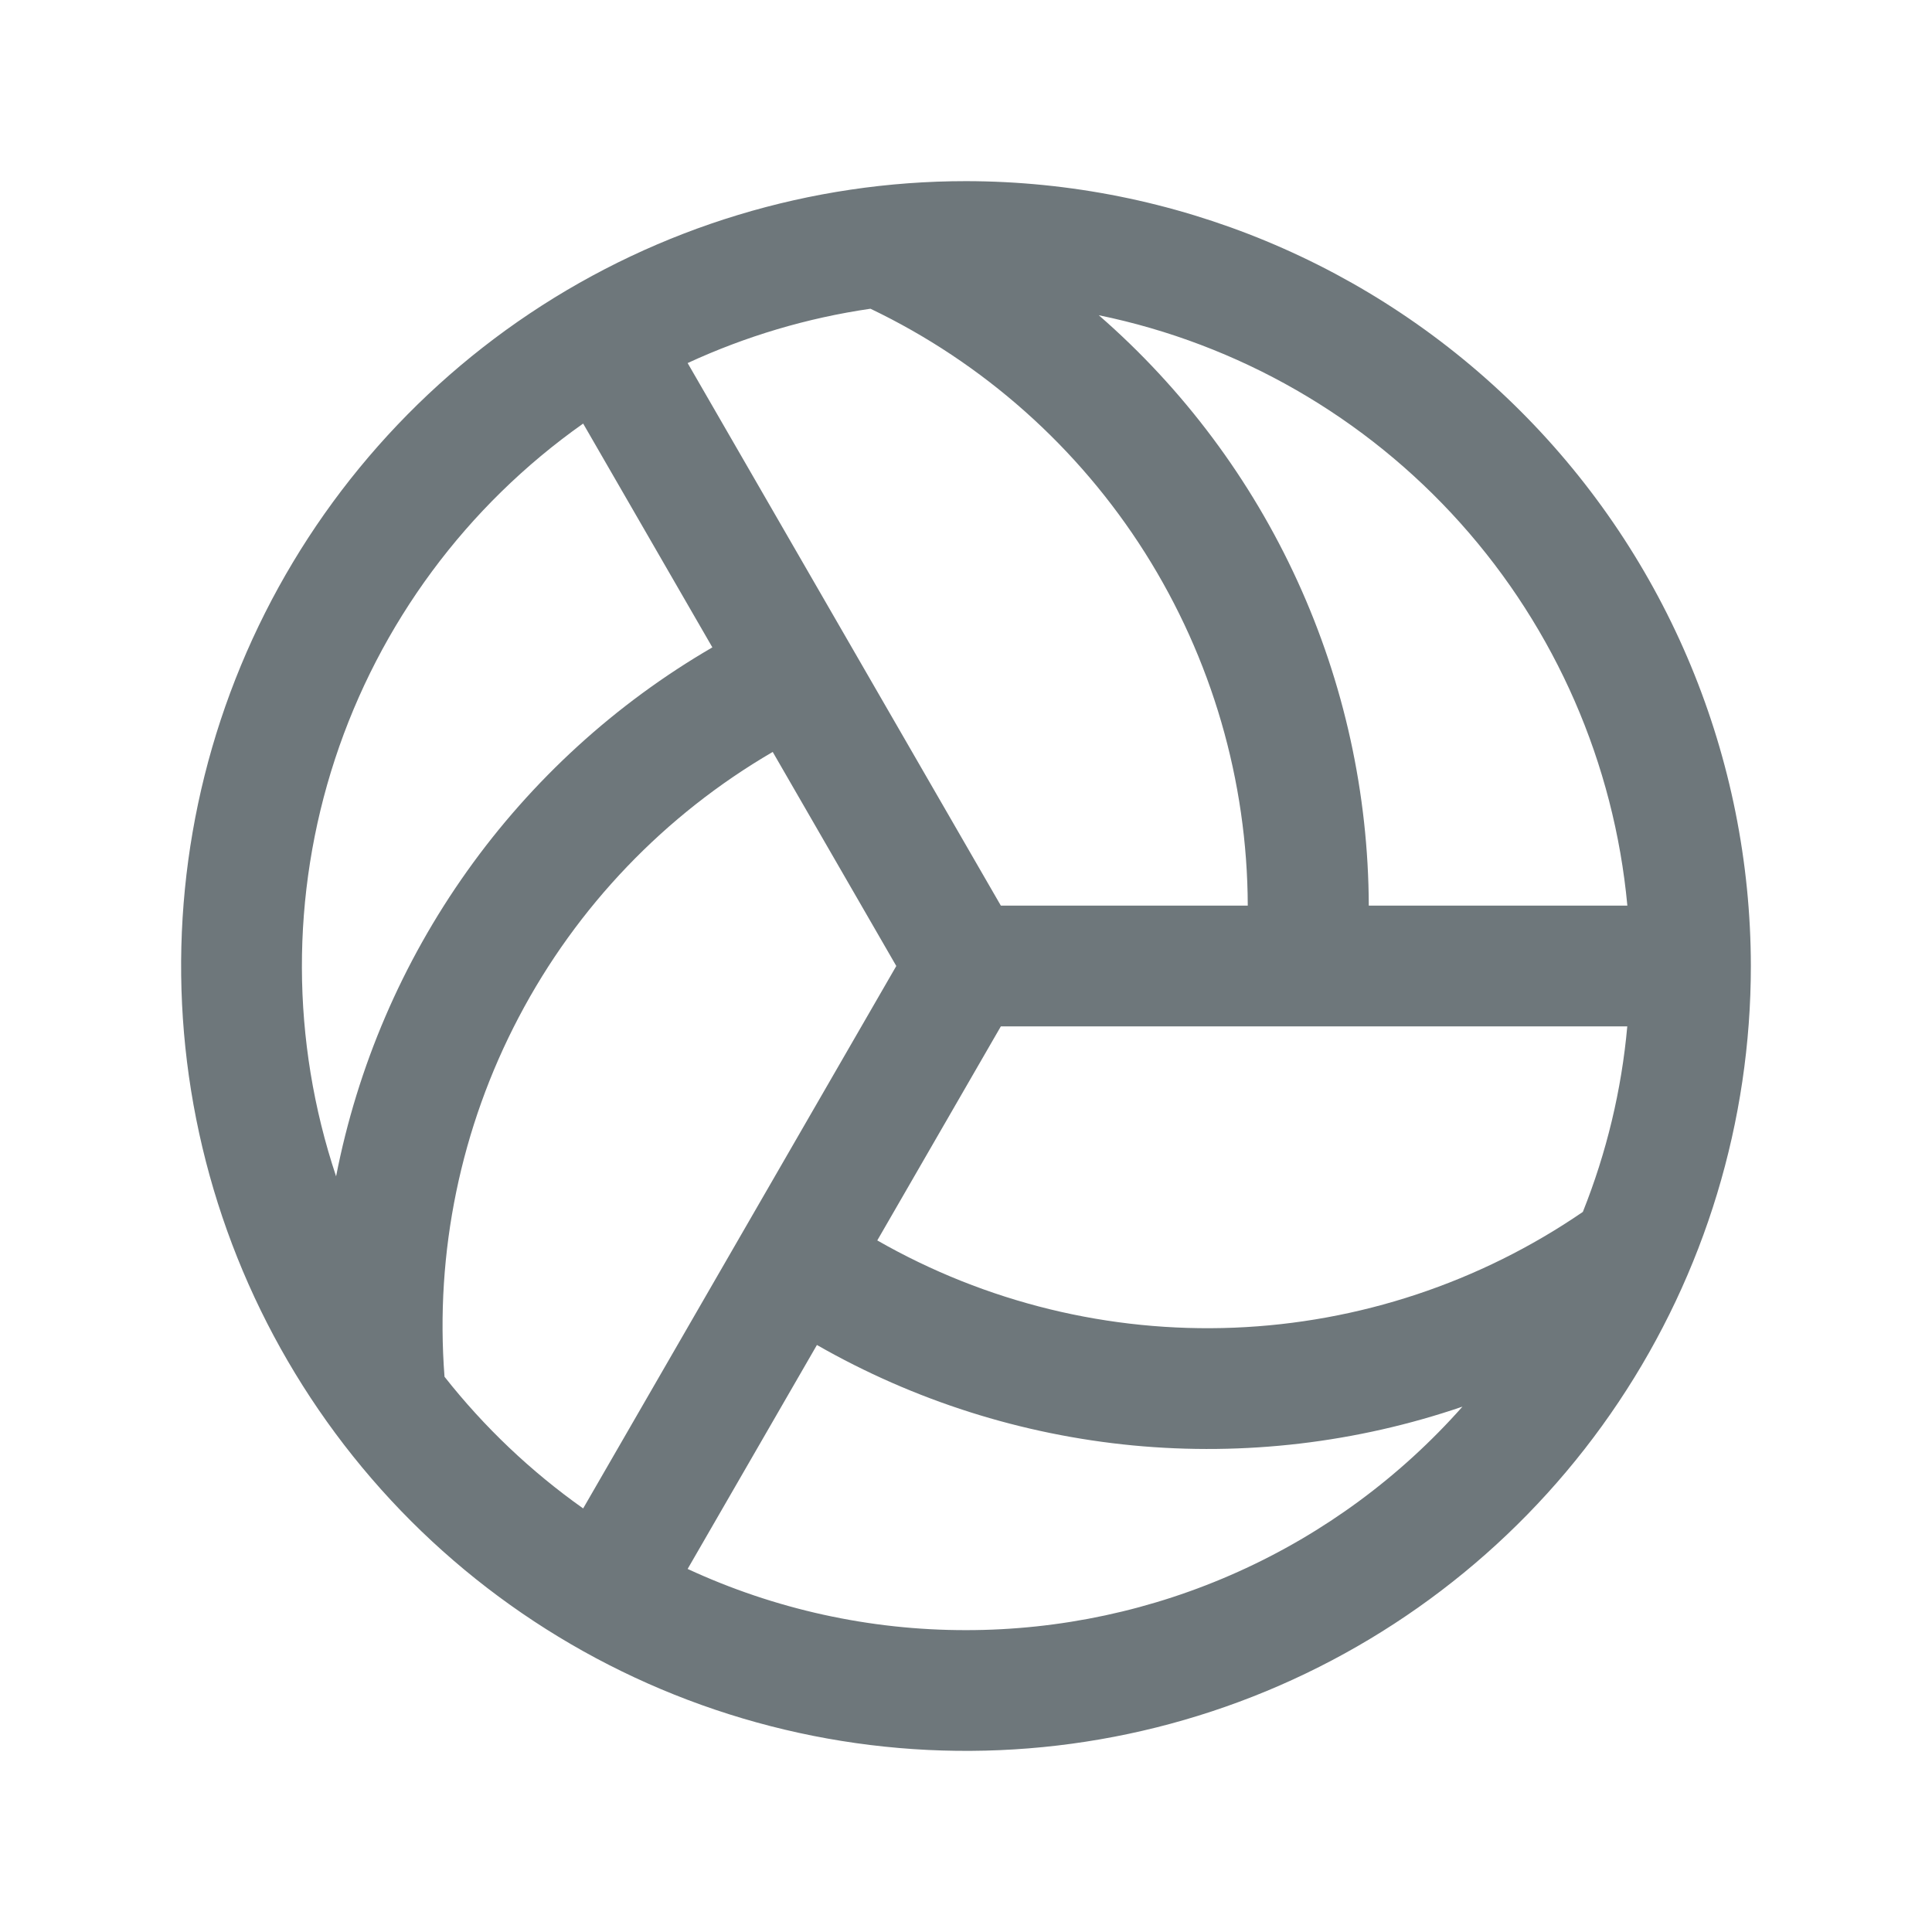 <svg width="25" height="25" viewBox="0 0 25 25" fill="none" xmlns="http://www.w3.org/2000/svg">
<path d="M12.5 2.344C10.491 2.344 8.528 2.939 6.857 4.055C5.187 5.171 3.886 6.758 3.117 8.613C2.348 10.469 2.147 12.511 2.539 14.481C2.931 16.451 3.898 18.261 5.318 19.682C6.739 21.102 8.549 22.069 10.519 22.461C12.489 22.853 14.531 22.652 16.387 21.883C18.242 21.114 19.829 19.813 20.945 18.142C22.061 16.472 22.656 14.509 22.656 12.5C22.653 9.807 21.582 7.226 19.678 5.322C17.774 3.418 15.193 2.347 12.5 2.344ZM20.482 15.682C19.149 16.596 17.585 17.115 15.971 17.18C14.356 17.245 12.755 16.854 11.352 16.051L12.951 13.281H21.057C20.983 14.105 20.789 14.914 20.482 15.682ZM8.898 4.698C9.649 4.351 10.445 4.114 11.264 3.995C12.722 4.693 13.953 5.788 14.817 7.154C15.68 8.52 16.141 10.102 16.146 11.719H12.951L8.898 4.698ZM21.058 11.719H17.712C17.707 10.27 17.393 8.839 16.79 7.521C16.188 6.204 15.311 5.03 14.218 4.079C16.026 4.451 17.667 5.394 18.899 6.77C20.13 8.145 20.887 9.88 21.058 11.719ZM7.546 5.481L9.218 8.377C7.965 9.105 6.883 10.093 6.044 11.273C5.204 12.454 4.626 13.8 4.349 15.222C3.764 13.47 3.759 11.577 4.335 9.822C4.911 8.068 6.037 6.546 7.546 5.481ZM5.752 17.815C5.628 16.205 5.961 14.592 6.713 13.162C7.464 11.732 8.603 10.543 9.999 9.73L11.598 12.5L7.546 19.519C6.869 19.04 6.265 18.466 5.752 17.815ZM12.5 21.094C11.256 21.095 10.027 20.825 8.898 20.302L10.571 17.404C11.827 18.123 13.221 18.566 14.662 18.704C16.102 18.841 17.555 18.67 18.924 18.202C18.119 19.111 17.13 19.84 16.023 20.338C14.915 20.837 13.714 21.094 12.5 21.094Z" fill="#6E777B"/>
</svg>

